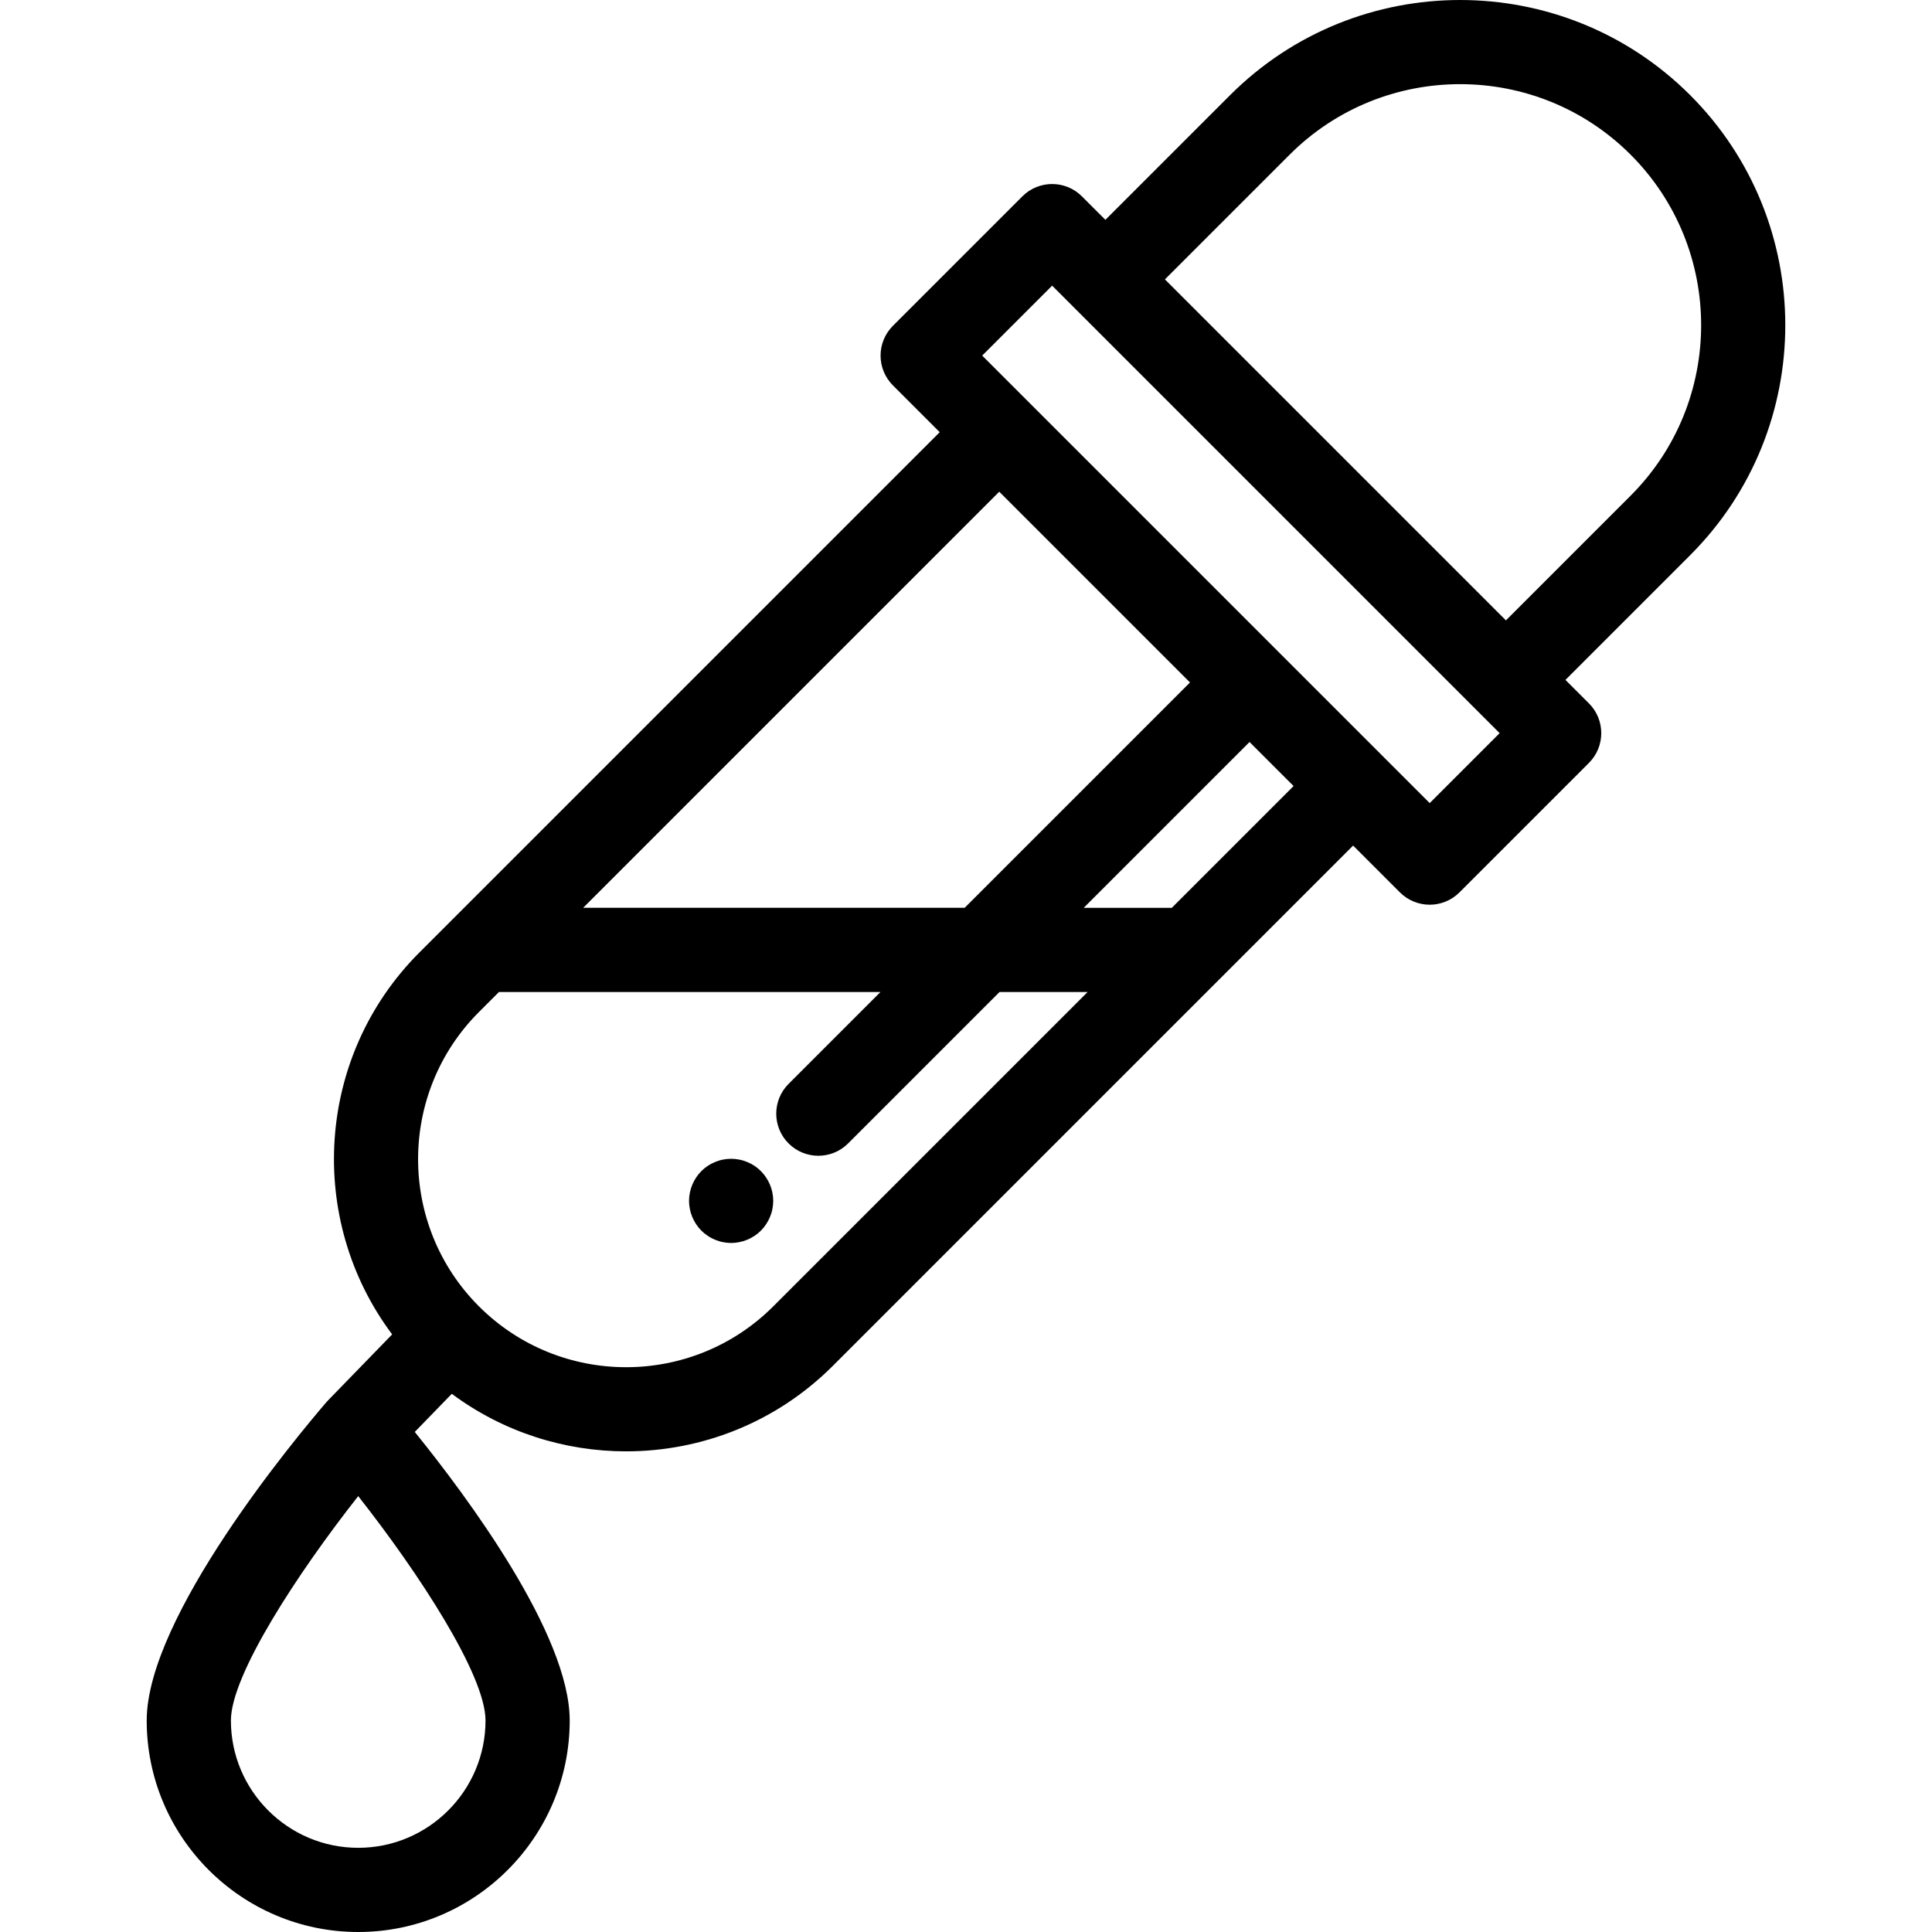 <?xml version="1.0" encoding="iso-8859-1"?>
<!-- Uploaded to: SVG Repo, www.svgrepo.com, Generator: SVG Repo Mixer Tools -->
<svg fill="#000000" height="800px" width="800px" version="1.1" id="Layer_1" xmlns="http://www.w3.org/2000/svg" xmlns:xlink="http://www.w3.org/1999/xlink" 
	 viewBox="0 0 511.998 511.998" xml:space="preserve">
<g>
	<g>
		<path d="M447.91,25.21c-33.615-33.613-88.306-33.612-121.921,0l-33.049,33.049l-6.223-6.223c-4.355-4.355-11.417-4.356-15.778,0
			l-34.312,34.312c-2.092,2.092-3.268,4.93-3.268,7.889s1.176,5.797,3.268,7.888l12.407,12.407L119.719,243.844l-8.571,8.571
			c-27.561,27.561-29.959,70.887-7.221,101.209l-17,17.498c-0.088,0.09-0.163,0.187-0.247,0.28c-0.07,0.077-0.147,0.145-0.214,0.224
			c-7.947,9.251-47.588,56.788-47.588,84.321c0,30.906,25.144,56.05,56.05,56.05c30.906,0,56.05-25.144,56.05-56.05
			c0-22.818-27.211-59.354-41.059-76.472l9.814-10.102c13.657,10.159,29.923,15.247,46.193,15.247
			c19.838,0,39.676-7.552,54.778-22.653L323.052,259.62l35.536-35.537l12.406,12.406c2.179,2.179,5.034,3.268,7.889,3.268
			c2.855,0,5.71-1.089,7.888-3.268l34.312-34.312c4.356-4.356,4.356-11.421,0-15.777l-6.223-6.223l33.05-33.05
			C481.523,113.516,481.523,58.823,447.91,25.21z M128.666,455.951c-0.001,18.603-15.135,33.737-33.737,33.737
			c-18.603,0-33.737-15.134-33.737-33.737c0-12.04,17.68-39.07,33.737-59.467C110.986,416.881,128.666,443.911,128.666,455.951z
			 M264.81,130.308l50.551,50.551l-59.718,59.718H154.541L264.81,130.308z M204.925,346.194c-21.503,21.505-56.496,21.505-78,0
			c-21.505-21.505-21.505-56.496,0-78l5.304-5.304h101.103l-24.351,24.351c-4.356,4.357-4.356,11.421,0,15.778
			c2.178,2.179,5.034,3.268,7.889,3.268c2.855,0,5.711-1.09,7.888-3.268l40.128-40.128h23.342L204.925,346.194z M310.543,240.578
			H287.2l43.94-43.941l11.672,11.672L310.543,240.578z M378.883,212.826l-12.406-12.406l-27.447-27.447
			c-0.001,0-0.001-0.001-0.002-0.002c0,0-0.001-0.001-0.002-0.002L272.7,106.642c-0.003-0.003-0.008-0.007-0.011-0.01
			l-12.396-12.396l18.535-18.535l6.218,6.218c0.001,0.001,0.003,0.003,0.004,0.006l53.071,53.071l59.294,59.295L378.883,212.826z
			 M399.082,164.403l-90.365-90.366l33.05-33.049c24.914-24.914,65.452-24.915,90.366,0c24.914,24.915,24.914,65.452,0,90.366
			L399.082,164.403z"/>
	</g>
</g>
<g>
	<g>
		<path d="M204.69,316.056c-0.134-0.703-0.357-1.406-0.636-2.086c-0.279-0.669-0.625-1.316-1.026-1.919
			c-0.402-0.614-0.87-1.183-1.383-1.696c-0.513-0.513-1.082-0.982-1.696-1.395c-0.602-0.402-1.25-0.736-1.919-1.015
			c-0.681-0.279-1.383-0.502-2.097-0.636c-1.439-0.29-2.923-0.29-4.351,0c-0.714,0.134-1.417,0.357-2.086,0.636
			c-0.681,0.279-1.328,0.614-1.93,1.015c-0.614,0.413-1.182,0.881-1.696,1.395c-0.513,0.513-0.982,1.082-1.383,1.696
			c-0.402,0.602-0.747,1.249-1.026,1.919c-0.279,0.681-0.491,1.383-0.636,2.086c-0.145,0.725-0.223,1.461-0.223,2.187
			s0.078,1.461,0.223,2.175c0.145,0.714,0.357,1.417,0.636,2.086c0.279,0.68,0.625,1.328,1.026,1.93
			c0.402,0.614,0.87,1.183,1.383,1.696c0.513,0.513,1.082,0.982,1.696,1.383c0.602,0.402,1.25,0.747,1.93,1.026
			c0.669,0.279,1.372,0.502,2.086,0.636c0.714,0.145,1.45,0.223,2.175,0.223c0.725,0,1.461-0.078,2.175-0.223
			c0.714-0.145,1.417-0.357,2.097-0.636c0.669-0.279,1.316-0.625,1.919-1.026c0.614-0.402,1.182-0.87,1.696-1.383
			c0.513-0.513,0.982-1.082,1.383-1.696c0.402-0.602,0.747-1.249,1.026-1.93c0.279-0.669,0.502-1.372,0.636-2.086
			c0.145-0.714,0.223-1.45,0.223-2.175S204.835,316.781,204.69,316.056z"/>
	</g>
</g>
</svg>